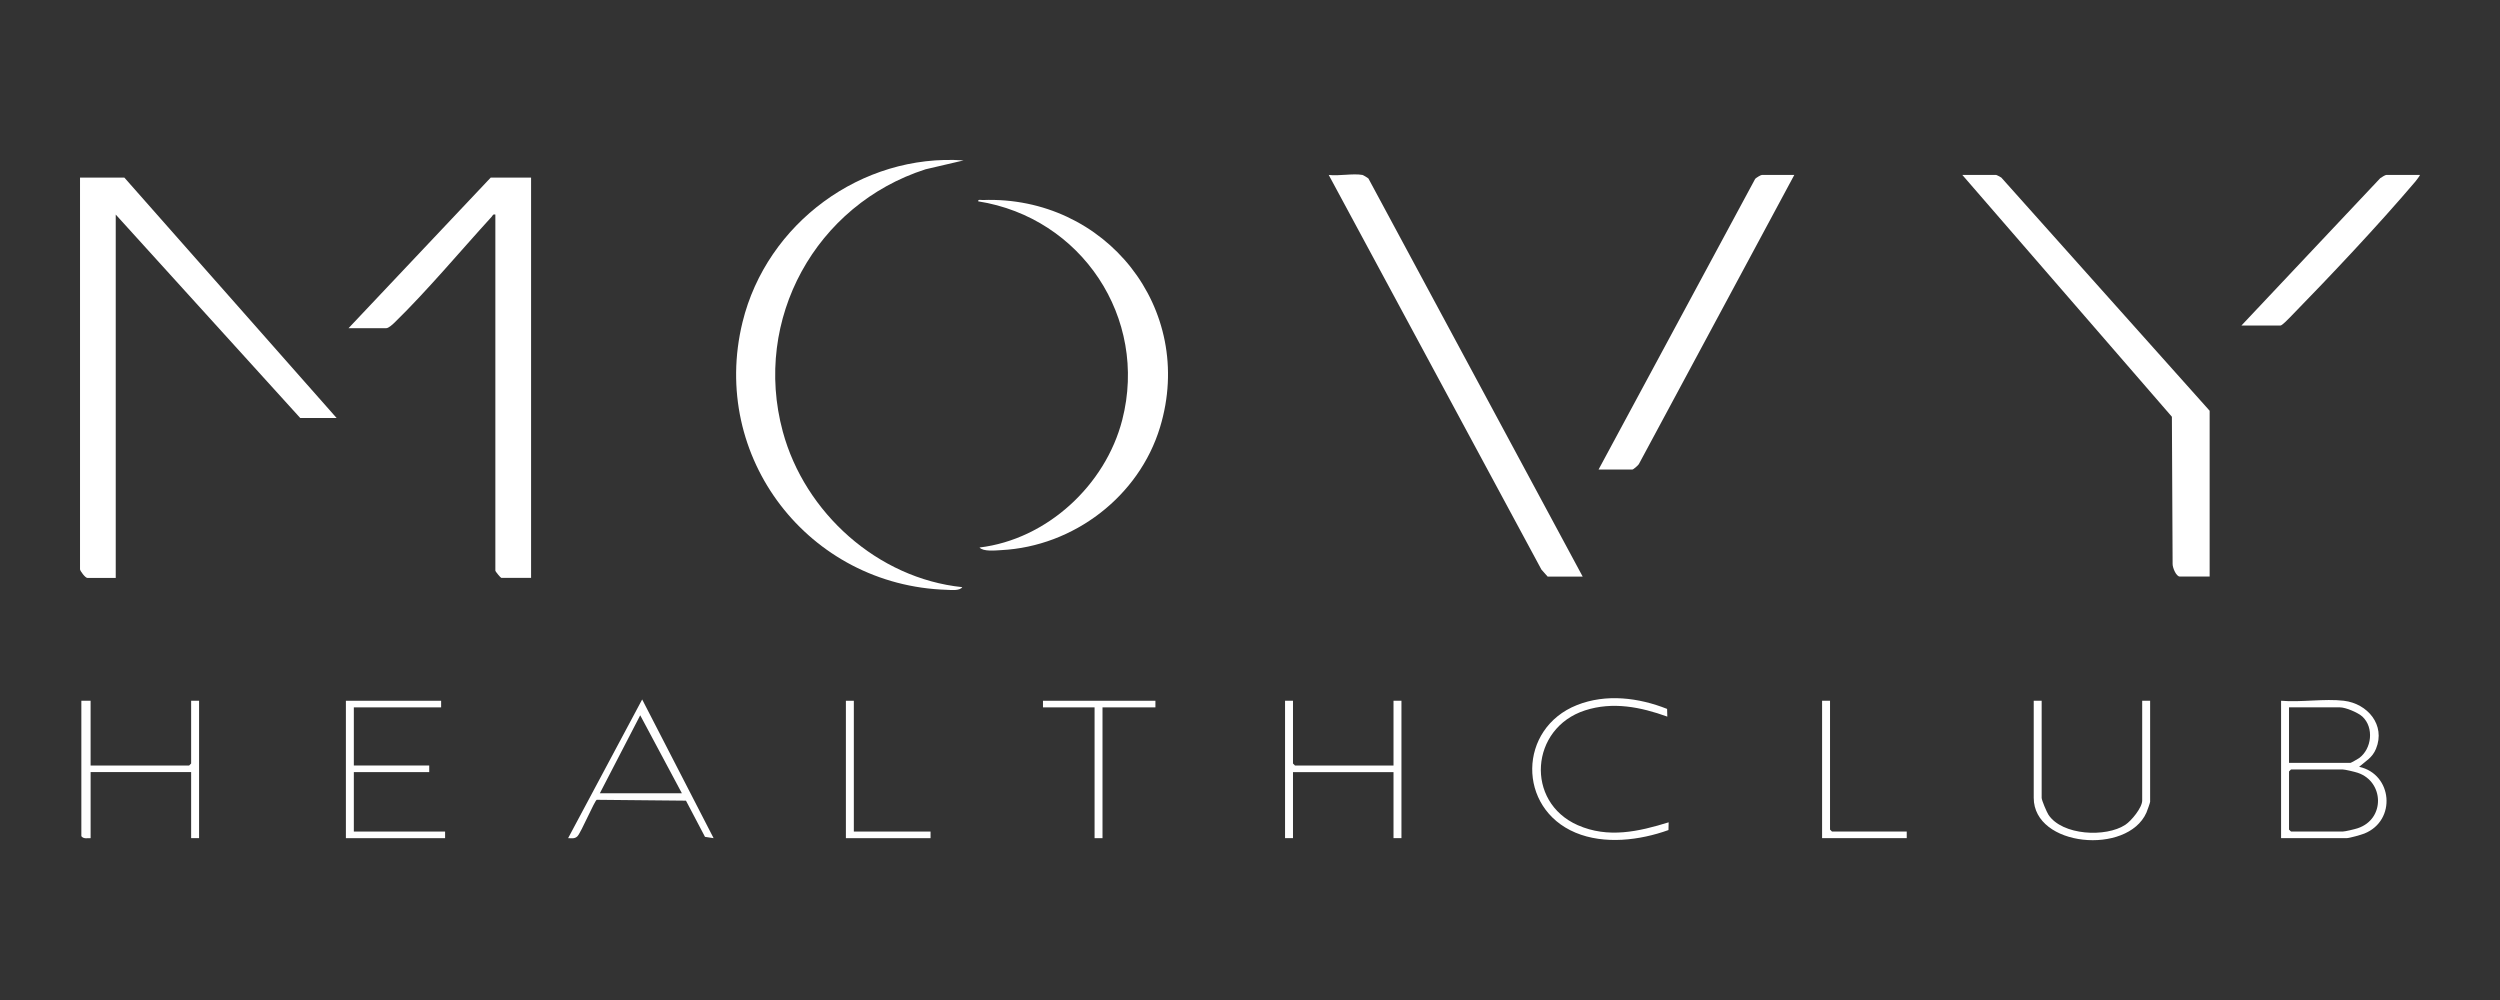 <?xml version="1.0" encoding="UTF-8"?>
<svg id="Ebene_1" xmlns="http://www.w3.org/2000/svg" version="1.1" viewBox="0 0 2834.62 1134">
  <rect x="0" y="0" width="2834.62" height="1134" fill="#333333" stroke="none"/>
  <!-- Generator: Adobe Illustrator 29.6.1, SVG Export Plug-In . SVG Version: 2.1.1 Build 9)  -->
  <defs>
    <style>
      .st0 {
        fill: #fff;
      }
    </style>
  </defs>
  <path class="st0" d="M140.97,201.34l240.72,272.64h-41.24l-209.22-230.69v411.96h-32.25c-2.33,0-8.25-8.04-8.25-9.74V201.34h50.24Z"/>
  <path class="st0" d="M602.16,201.34v453.9h-33.75c-.68,0-6.75-7.2-6.75-8.24V243.29c-2.91-.68-2.89,1.06-4.22,2.52-35.35,38.73-72.65,83.36-109.72,119.6-2.1,2.05-7.01,6.7-9.79,6.7h-42.74l161.23-170.77h45.74Z"/>
  <path class="st0" d="M1092.59,181.88l-43.14,10.07c-124.49,39.96-196.33,169.94-161.9,297.33,24.9,92.14,107.57,166.58,203.54,176.46-2.97,4.35-12.47,3.18-17.31,3.04-156.93-4.71-269.44-150.45-231.85-303.6,27.48-111.98,134.93-191.31,250.65-183.3Z"/>
  <path class="st0" d="M2505.41,653.74h-33.75c-4.31,0-8.33-10.22-8.25-14.23l-.81-166.97-237.65-274.21h38.24c.71,0,4.91,2.28,5.99,3l236.22,264.4v188Z"/>
  <path class="st0" d="M1544.79,198.35c.77.14,5.94,3.17,6.82,4.09l242.9,451.31h-39.74l-7.04-7.95-241.17-447.45c11.48,1.42,27.37-1.92,38.24,0Z"/>
  <path class="st0" d="M1110.59,620.8c76.4-9.17,142.84-70.61,161.87-144.69,29.73-115.77-46.36-229.45-163.36-247.83-.36-2.6,3.41-1.41,5.22-1.48,139.05-5.19,241.84,123.06,200.98,257.65-23.84,78.54-97.96,135.04-179.98,139.31-6.73.35-20.28,1.93-24.73-2.97Z"/>
  <path class="st0" d="M2034.47,198.35l-176.31,327.98c-1.04,1.59-6.18,6.08-7.41,6.08h-38.24l177.63-329.67c1.28-1.28,6.29-4.39,7.6-4.39h36.75Z"/>
  <path class="st0" d="M2743.88,198.35c.37.27-4.34,6.46-5.23,7.51-42.94,50.51-95.99,106.66-142.48,154.29-1.82,1.86-8.66,8.97-10.52,8.97h-44.24l157.42-167.09c1.34-.97,5.69-3.68,6.81-3.68h38.24Z"/>
  <path class="st0" d="M2657.64,794.56c26.82,3.18,47.4,27.47,36.43,54.36-4.19,10.27-11.4,13.75-19.18,20.52,37.92,8.24,42.61,60.88,5.99,75.65-3.63,1.46-17.05,5.25-20.24,5.25h-74.24v-155.79c22.51,1.94,49.25-2.6,71.24,0ZM2595.4,864.96h69.74c.55,0,8.48-4.49,9.65-5.34,14.45-10.49,17.2-34.65,3.83-47.08-4.93-4.59-19.01-10.5-25.49-10.5h-57.74v62.92ZM2597.65,872.45l-2.25,2.25v65.91l2.25,2.25h58.49c2.74,0,13.94-2.7,17.2-3.79,31.35-10.43,29.85-52.84,0-62.83-3.24-1.09-14.48-3.79-17.2-3.79h-58.49Z"/>
  <path class="st0" d="M102.73,794.56v73.4h111.74l2.25-2.25v-71.16h9v155.79h-9v-74.9h-113.98v74.9c-3.65-.11-8.07,1.14-10.5-2.25v-153.55h10.5Z"/>
  <polygon class="st0" points="1466.05 794.56 1466.05 865.71 1468.3 867.96 1580.03 867.96 1580.03 794.56 1589.03 794.56 1589.03 950.35 1580.03 950.35 1580.03 875.45 1466.05 875.45 1466.05 950.35 1457.05 950.35 1457.05 794.56 1466.05 794.56"/>
  <path class="st0" d="M728.12,793.06l81,157.28-9.76-1.47-21.57-41.04-101.14-.98c-2.28.55-17.76,37.1-21.92,41.34-3.05,3.1-6.59,2.19-10.58,2.15l83.97-157.27ZM773.14,899.42l-47.23-88.4-45.76,88.4h92.99Z"/>
  <polygon class="st0" points="500.17 794.56 500.17 802.05 401.19 802.05 401.19 867.96 486.68 867.96 486.68 875.45 401.19 875.45 401.19 942.86 504.67 942.86 504.67 950.35 392.19 950.35 392.19 794.56 500.17 794.56"/>
  <path class="st0" d="M1890.24,803.79l.24,8.74c-30.21-10.9-61.83-17.25-93.3-7.06-62.23,20.14-68.24,103.76-8.19,130.17,34.35,15.1,68.86,7.33,103-3.26l-.2,8.78c-32.52,11.69-72.65,16.67-105.32,2.99-66.51-27.86-65.13-118.3,1.64-144.74,32.95-13.05,69.89-8.42,102.13,4.38Z"/>
  <path class="st0" d="M2314.93,794.56v110.1c0,2.7,5.82,16.32,7.75,19.22,15.57,23.41,65.13,25.93,87.24,11.23,6.76-4.49,19-19.31,19-27.46v-113.1h9v114.6c0,.94-3.42,10.49-4.21,12.27-21.46,48.39-127.77,38.87-127.77-16.77v-110.1h9Z"/>
  <polygon class="st0" points="1310.07 794.56 1310.07 802.05 1250.07 802.05 1250.07 950.35 1241.08 950.35 1241.08 802.05 1182.58 802.05 1182.58 794.56 1310.07 794.56"/>
  <polygon class="st0" points="2074.97 794.56 2074.97 940.61 2077.21 942.86 2161.95 942.86 2161.95 950.35 2065.97 950.35 2065.97 794.56 2074.97 794.56"/>
  <polygon class="st0" points="968.11 794.56 968.11 942.86 1055.1 942.86 1055.1 950.35 959.11 950.35 959.11 794.56 968.11 794.56"/>
</svg>